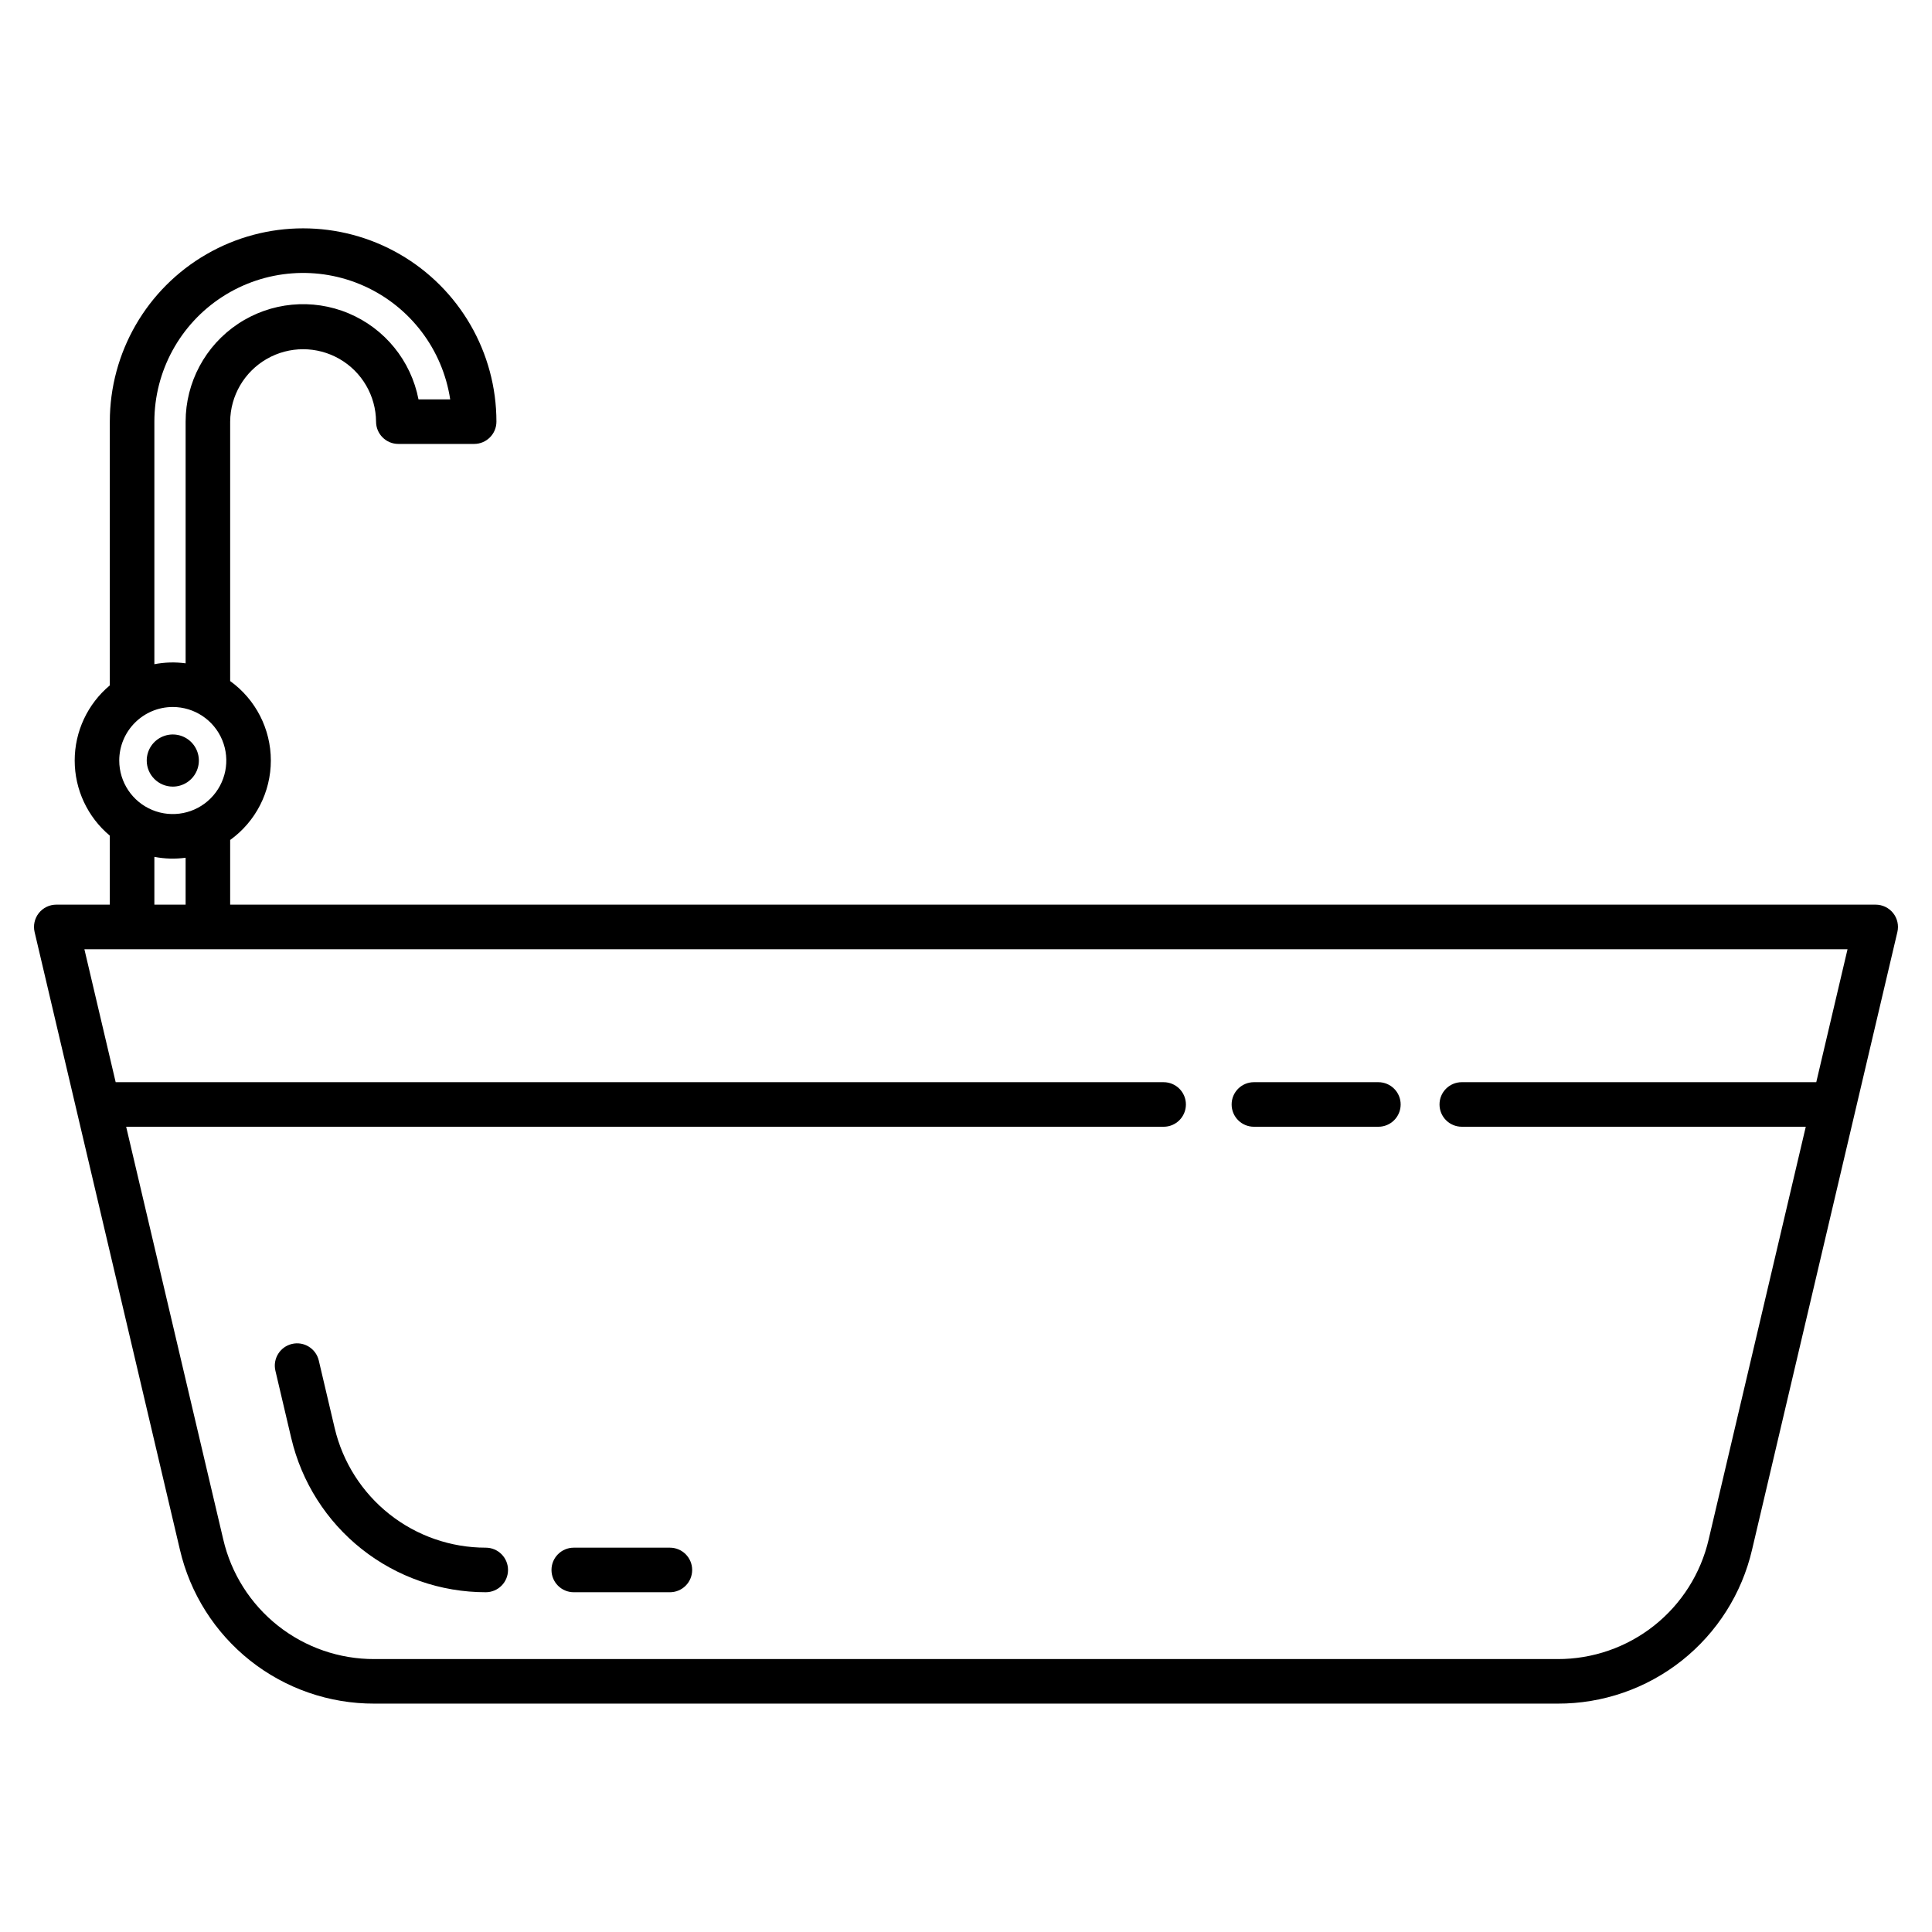 <?xml version="1.0" encoding="UTF-8"?>
<!-- Uploaded to: ICON Repo, www.svgrepo.com, Generator: ICON Repo Mixer Tools -->
<svg fill="#000000" width="800px" height="800px" version="1.1" viewBox="144 144 512 512" xmlns="http://www.w3.org/2000/svg">
 <g>
  <path d="m476.3 442.6h32.984c3.262 0 5.906-2.644 5.906-5.906 0-3.258-2.644-5.902-5.906-5.902h-32.984c-3.262 0-5.906 2.644-5.906 5.902 0 3.262 2.644 5.906 5.906 5.906z"/>
  <path d="m272.73 554.15c-9.273 0-18.273-3.129-25.539-8.887-7.269-5.758-12.379-13.801-14.504-22.828l-4.211-17.91v0.004c-0.758-3.164-3.93-5.117-7.094-4.371-3.164 0.746-5.133 3.906-4.402 7.074l4.211 17.91h0.004c2.731 11.613 9.309 21.969 18.664 29.375 9.355 7.41 20.938 11.441 32.871 11.441 3.262 0 5.902-2.644 5.902-5.906 0-3.258-2.641-5.902-5.902-5.902z"/>
  <path d="m321.53 554.15h-25.477c-3.258 0-5.902 2.644-5.902 5.902 0 3.262 2.644 5.906 5.902 5.906h25.477c3.262 0 5.902-2.644 5.902-5.906 0-3.258-2.641-5.902-5.902-5.902z"/>
  <path d="m189.79 352.46c2.797 0 5.316-1.684 6.383-4.262 1.07-2.582 0.48-5.555-1.496-7.531-1.977-1.977-4.945-2.566-7.527-1.496-2.582 1.066-4.266 3.586-4.266 6.383 0.004 3.812 3.094 6.902 6.906 6.906z"/>
  <path d="m645.7 385.98c-1.117-1.41-2.82-2.234-4.625-2.238h-436.08v-17.137c6.769-4.879 10.781-12.715 10.781-21.059s-4.012-16.18-10.781-21.059v-68.742c0.051-6.875 3.746-13.207 9.707-16.629 5.961-3.422 13.289-3.422 19.25 0 5.961 3.422 9.656 9.754 9.707 16.629 0 3.258 2.644 5.902 5.902 5.902h20.094c3.258 0 5.902-2.644 5.902-5.902 0-18.305-9.766-35.215-25.613-44.367-15.852-9.152-35.379-9.152-51.23 0-15.852 9.152-25.613 26.062-25.613 44.367v69.891-0.004c-5.898 4.934-9.309 12.223-9.309 19.914 0 7.688 3.41 14.98 9.309 19.91v18.289l-14.188-0.004c-1.805 0-3.508 0.828-4.629 2.238-1.117 1.414-1.531 3.266-1.117 5.019l38.504 163.66c2.703 11.633 9.27 22.004 18.633 29.422 9.363 7.414 20.965 11.43 32.906 11.395h313.57c11.945 0.035 23.547-3.981 32.906-11.395 9.363-7.418 15.934-17.789 18.633-29.422l38.504-163.66c0.414-1.758 0-3.606-1.121-5.019zm-460.79-130.23c0-13.379 6.789-25.844 18.027-33.105 11.238-7.262 25.391-8.328 37.59-2.832 12.195 5.496 20.773 16.805 22.781 30.031h-8.402c-1.977-10.23-8.938-18.797-18.551-22.82-9.613-4.023-20.602-2.973-29.277 2.801-8.676 5.773-13.887 15.504-13.887 25.926v64.035c-2.758-0.371-5.555-0.293-8.281 0.234zm4.879 75.613h-0.004c5.738 0 10.914 3.457 13.109 8.758 2.195 5.301 0.98 11.402-3.078 15.461-4.055 4.055-10.156 5.269-15.457 3.074s-8.758-7.367-8.758-13.105c0.008-7.832 6.356-14.18 14.184-14.188zm-4.879 39.715c2.727 0.527 5.523 0.605 8.281 0.234v12.434h-8.281zm440.42 59.711h-93.941c-3.262 0-5.902 2.644-5.902 5.902 0 3.262 2.641 5.906 5.902 5.906h91.16l-25.73 109.36c-2.098 9.039-7.199 17.098-14.473 22.859-7.277 5.762-16.289 8.883-25.57 8.855h-313.57c-9.281 0.027-18.293-3.094-25.566-8.855-7.277-5.758-12.379-13.82-14.477-22.855l-25.73-109.36h274.94c3.262 0 5.902-2.644 5.902-5.906 0-3.258-2.641-5.902-5.902-5.902h-277.72l-8.289-35.234h467.25z"/>
 </g>
</svg>